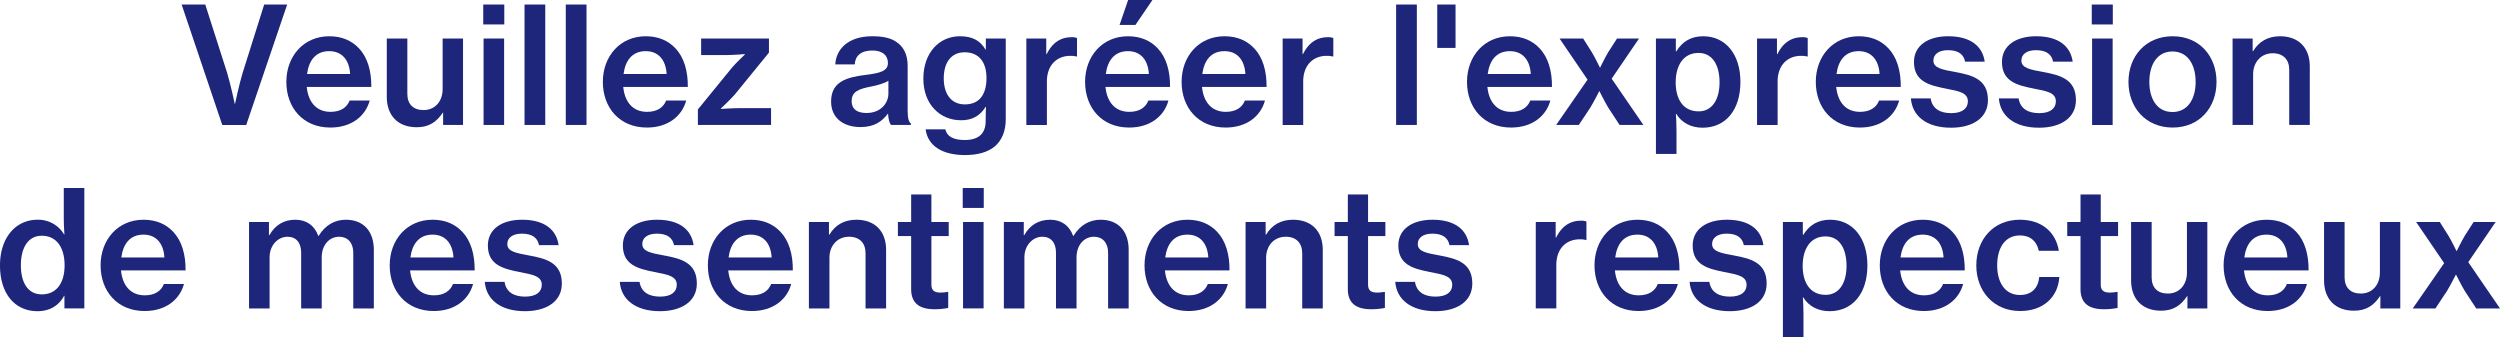 <svg id="グループ_387" data-name="グループ 387" xmlns="http://www.w3.org/2000/svg" xmlns:xlink="http://www.w3.org/1999/xlink" width="1464.073" height="197.597" viewBox="0 0 1464.073 197.597">
  <defs>
    <clipPath id="clip-path">
      <rect id="長方形_119" data-name="長方形 119" width="1464.073" height="197.597" fill="none"/>
    </clipPath>
  </defs>
  <g id="グループ_350" data-name="グループ 350" clip-path="url(#clip-path)">
    <path id="パス_1033" data-name="パス 1033" d="M86.928,2.169h13.84l12.8,40c1.991,6.54,4.455,18.105,4.455,18.105h.188s2.466-11.659,4.457-18.105l12.607-40h13.46L124.751,72.7h-14.03Z" transform="translate(19.442 0.485)" fill="#1d267b"/>
    <path id="パス_1034" data-name="パス 1034" d="M137.043,44.085c0-15.073,10.144-26.732,25.12-26.732,7.395,0,13.176,2.559,17.443,7.109,4.929,5.214,7.3,13.176,7.2,22.562H148.987c.853,8.72,5.5,14.6,13.935,14.6,5.783,0,9.575-2.464,11.187-6.636h11.753c-2.464,9.1-10.616,15.83-23.034,15.83-16.116,0-25.785-11.754-25.785-26.732m12.134-4.645h25.216c-.474-8.342-4.929-13.366-12.229-13.366-7.867,0-11.943,5.4-12.987,13.366" transform="translate(30.65 3.881)" fill="#1d267b"/>
    <path id="パス_1035" data-name="パス 1035" d="M218.1,69.058v-7.2h-.19c-3.7,5.5-8.152,8.531-15.261,8.531-11.091,0-17.537-6.919-17.537-17.82V18.438h12.038V50.857c0,5.973,3.413,9.48,9.48,9.48,6.826,0,11.187-5.214,11.187-12.229V18.438h11.944v50.62Z" transform="translate(41.401 4.124)" fill="#1d267b"/>
    <path id="パス_1036" data-name="パス 1036" d="M231.276,2.169H243.6v11.66H231.276Zm.19,19.906H243.5V72.7H231.466Z" transform="translate(51.726 0.485)" fill="#1d267b"/>
    <rect id="長方形_115" data-name="長方形 115" width="12.134" height="70.528" transform="translate(307.184 2.654)" fill="#1d267b"/>
    <rect id="長方形_116" data-name="長方形 116" width="12.134" height="70.528" transform="translate(331.337 2.654)" fill="#1d267b"/>
    <path id="パス_1037" data-name="パス 1037" d="M288.518,44.085c0-15.073,10.144-26.732,25.12-26.732,7.395,0,13.176,2.559,17.443,7.109,4.929,5.214,7.3,13.176,7.2,22.562H300.462c.853,8.72,5.5,14.6,13.935,14.6,5.783,0,9.575-2.464,11.187-6.636h11.753c-2.464,9.1-10.616,15.83-23.034,15.83-16.115,0-25.785-11.754-25.785-26.732m12.134-4.645h25.216c-.474-8.342-4.929-13.366-12.229-13.366-7.867,0-11.943,5.4-12.987,13.366" transform="translate(64.528 3.881)" fill="#1d267b"/>
    <path id="パス_1038" data-name="パス 1038" d="M334,59.958l20.192-24.741c2.559-2.939,7.3-7.395,7.3-7.395v-.284s-6.351.568-10.237.568H335.9V18.438h39.72v8.246l-20.1,24.647c-2.843,3.223-8.058,8.058-8.058,8.058v.285s6.827-.475,11-.475h18.39v9.859H334Z" transform="translate(74.701 4.124)" fill="#1d267b"/>
    <path id="パス_1039" data-name="パス 1039" d="M431.124,62.76h-.19c-3.317,4.455-7.868,7.773-15.926,7.773-9.859,0-17.252-5.119-17.252-14.978,0-11.471,8.721-14.219,20.76-15.641,8.342-1.043,12.513-2.37,12.513-6.921,0-4.36-3.033-7.3-9.1-7.3-6.731,0-10.049,3.129-10.334,8.153H400.22c.379-8.627,7.2-16.495,21.613-16.495,5.783,0,10.238.853,13.556,2.939,4.74,2.844,7.2,7.678,7.2,14.409V61.338c0,4.17.757,6.351,1.9,7.109V69.3H432.83c-.853-1.138-1.516-3.128-1.706-6.54m.19-11.85V43.422c-2.37,1.517-6.162,2.56-9.859,3.319-7.395,1.421-11.659,2.938-11.659,8.531,0,5.4,4.076,7.015,8.721,7.015,8.246,0,12.8-5.689,12.8-11.376" transform="translate(88.96 3.881)" fill="#1d267b"/>
    <path id="パス_1040" data-name="パス 1040" d="M443.24,71.861H454.8c.853,4.171,4.74,6.257,11.375,6.257,8.058,0,12.229-3.792,12.229-11.091V65.794c0-2.75.094-5.309.19-7.015h-.285c-3.128,5.024-7.582,7.773-14.314,7.773-12.322,0-22.087-9.289-22.087-24.362,0-15.167,9.29-24.837,21.425-24.837,7.108,0,11.943,2.464,14.976,7.868h.19v-6.54h11.66v47.3c0,7.109-2.369,12.323-6.351,15.83-4.171,3.507-10.332,5.119-17.443,5.119-13.556,0-21.9-5.5-23.129-15.072M478.882,41.81c0-9-4.172-15.072-12.8-15.072-7.868,0-12.229,5.971-12.229,15.261s4.455,15.263,12.323,15.263c9.2,0,12.7-6.636,12.7-15.452" transform="translate(98.836 3.881)" fill="#1d267b"/>
    <path id="パス_1041" data-name="パス 1041" d="M502.859,27.676h.284c3.223-6.54,8.058-9.859,14.5-9.859a7.7,7.7,0,0,1,3.223.475V29.1h-.379a12.747,12.747,0,0,0-3.317-.379c-7.964-.094-13.935,5.308-13.935,15.073V69.2H491.2V18.576h11.66Z" transform="translate(109.859 3.985)" fill="#1d267b"/>
    <path id="パス_1042" data-name="パス 1042" d="M519.312,47.966c0-15.072,10.144-26.732,25.12-26.732,7.395,0,13.176,2.56,17.443,7.109,4.929,5.214,7.3,13.176,7.2,22.562H531.256c.854,8.721,5.5,14.6,13.935,14.6,5.783,0,9.575-2.464,11.187-6.636h11.754C565.666,67.968,557.514,74.7,545.1,74.7c-16.115,0-25.785-11.756-25.785-26.733m12.134-4.645h25.216c-.474-8.342-4.929-13.366-12.229-13.366-7.867,0-11.943,5.4-12.987,13.366M544.528,0h14.219l-9.953,14.6H539.5Z" transform="translate(116.146)" fill="#1d267b"/>
    <path id="パス_1043" data-name="パス 1043" d="M565.507,44.085c0-15.073,10.144-26.732,25.12-26.732,7.394,0,13.176,2.559,17.442,7.109,4.93,5.214,7.3,13.176,7.2,22.562H577.451c.853,8.72,5.5,14.6,13.935,14.6,5.783,0,9.575-2.464,11.187-6.636h11.753c-2.463,9.1-10.616,15.83-23.034,15.83-16.116,0-25.785-11.754-25.785-26.732m12.134-4.645h25.216c-.474-8.342-4.929-13.366-12.229-13.366-7.867,0-11.943,5.4-12.987,13.366" transform="translate(126.478 3.881)" fill="#1d267b"/>
    <path id="パス_1044" data-name="パス 1044" d="M625.523,27.676h.284c3.224-6.54,8.058-9.859,14.505-9.859a7.707,7.707,0,0,1,3.223.475V29.1h-.381a12.747,12.747,0,0,0-3.317-.379c-7.964-.094-13.934,5.308-13.934,15.073V69.2H613.864V18.576h11.659Z" transform="translate(137.293 3.985)" fill="#1d267b"/>
    <rect id="長方形_117" data-name="長方形 117" width="12.134" height="70.528" transform="translate(817.608 2.654)" fill="#1d267b"/>
    <rect id="長方形_118" data-name="長方形 118" width="10.712" height="25.404" transform="translate(841.695 2.654)" fill="#1d267b"/>
    <path id="パス_1045" data-name="パス 1045" d="M702.092,44.085c0-15.073,10.143-26.732,25.12-26.732,7.395,0,13.178,2.559,17.443,7.109,4.929,5.214,7.3,13.176,7.2,22.562H714.037c.852,8.72,5.5,14.6,13.934,14.6,5.783,0,9.575-2.464,11.185-6.636h11.754c-2.463,9.1-10.616,15.83-23.035,15.83-16.114,0-25.784-11.754-25.784-26.732m12.134-4.645H739.44c-.472-8.342-4.929-13.366-12.228-13.366-7.867,0-11.943,5.4-12.987,13.366" transform="translate(157.026 3.881)" fill="#1d267b"/>
    <path id="パス_1046" data-name="パス 1046" d="M763.145,42.515l-16.4-24.078h13.84L765.61,26.4c2.085,3.413,4.739,9.006,4.739,9.006h.19s2.75-5.688,4.74-9.006l5.118-7.962H793.29L777.269,41.946,795.85,69.057H781.915l-6.636-10.143c-2.181-3.6-5.12-9.574-5.12-9.574h-.19s-3.032,5.971-5.214,9.574l-6.73,10.143h-13.27Z" transform="translate(166.568 4.124)" fill="#1d267b"/>
    <path id="パス_1047" data-name="パス 1047" d="M792.515,18.68h11.659v7.489h.284c3.6-5.783,8.627-8.816,15.737-8.816,13.175,0,21.8,10.618,21.8,26.733,0,16.305-8.531,26.826-22.181,26.826-6.731,0-12.229-2.938-15.358-8.057h-.284c.19,1.9.381,5.119.381,9.858V86.268h-12.04Zm37.254,25.689c0-10.049-4.076-17.252-12.323-17.252-9.1,0-13.366,7.678-13.366,17.252s4.17,16.968,13.461,16.968c7.962,0,12.228-7.014,12.228-16.968" transform="translate(177.249 3.881)" fill="#1d267b"/>
    <path id="パス_1048" data-name="パス 1048" d="M852.569,27.676h.283c3.225-6.54,8.059-9.859,14.505-9.859a7.707,7.707,0,0,1,3.223.475V29.1H870.2a12.735,12.735,0,0,0-3.317-.379c-7.962-.094-13.934,5.308-13.934,15.073V69.2h-12.04V18.576h11.66Z" transform="translate(188.073 3.985)" fill="#1d267b"/>
    <path id="パス_1049" data-name="パス 1049" d="M869.023,44.085c0-15.073,10.144-26.732,25.12-26.732,7.4,0,13.179,2.559,17.443,7.109,4.93,5.214,7.3,13.176,7.2,22.562H880.969c.852,8.72,5.5,14.6,13.932,14.6,5.783,0,9.575-2.464,11.187-6.636h11.753c-2.463,9.1-10.615,15.83-23.034,15.83-16.114,0-25.785-11.754-25.785-26.732m12.135-4.645h25.215c-.474-8.342-4.929-13.366-12.229-13.366-7.866,0-11.942,5.4-12.985,13.366" transform="translate(194.361 3.881)" fill="#1d267b"/>
    <path id="パス_1050" data-name="パス 1050" d="M914.537,53.754H926.1c.948,6.067,5.592,8.627,12.04,8.627,6.636,0,9.763-2.844,9.763-6.921,0-5.023-5.119-5.971-13.082-7.489-9.48-1.9-18.484-4.076-18.484-15.547,0-9.574,8.152-15.072,20-15.072,13.461,0,20.192,6.067,21.424,14.883H946.293c-.853-4.361-4.076-6.731-10.049-6.731-5.592,0-8.531,2.56-8.531,6.067,0,4.455,5.214,5.308,12.892,6.731,9.574,1.8,19.054,4.076,19.054,16.4,0,10.616-9.1,16.21-21.613,16.21-14.409,0-22.75-6.921-23.509-17.158" transform="translate(204.54 3.881)" fill="#1d267b"/>
    <path id="パス_1051" data-name="パス 1051" d="M956.648,53.754h11.565c.948,6.067,5.592,8.627,12.039,8.627,6.636,0,9.764-2.844,9.764-6.921,0-5.023-5.118-5.971-13.082-7.489-9.48-1.9-18.485-4.076-18.485-15.547,0-9.574,8.152-15.072,20-15.072,13.461,0,20.191,6.067,21.424,14.883H988.4c-.853-4.361-4.076-6.731-10.049-6.731-5.592,0-8.531,2.56-8.531,6.067,0,4.455,5.214,5.308,12.892,6.731,9.574,1.8,19.053,4.076,19.053,16.4,0,10.616-9.1,16.21-21.613,16.21-14.408,0-22.75-6.921-23.509-17.158" transform="translate(213.959 3.881)" fill="#1d267b"/>
    <path id="パス_1052" data-name="パス 1052" d="M1001.1,2.169h12.323v11.66H1001.1Zm.19,19.906h12.04V72.7h-12.04Z" transform="translate(223.9 0.485)" fill="#1d267b"/>
    <path id="パス_1053" data-name="パス 1053" d="M1018.662,44.085c0-15.073,10.143-26.732,25.879-26.732s25.689,11.659,25.689,26.732c0,14.978-9.954,26.732-25.689,26.732s-25.879-11.754-25.879-26.732m39.339,0c0-10.238-4.739-17.821-13.556-17.821-8.909,0-13.555,7.583-13.555,17.821,0,10.143,4.645,17.632,13.555,17.632,8.816,0,13.556-7.489,13.556-17.632" transform="translate(227.828 3.881)" fill="#1d267b"/>
    <path id="パス_1054" data-name="パス 1054" d="M1080.244,26.074h.284c3.317-5.593,8.627-8.721,15.736-8.721,10.9,0,17.443,6.73,17.443,17.632V69.3h-12.04V36.976c0-5.973-3.507-9.669-9.671-9.669-6.73,0-11.469,5.119-11.469,12.323V69.3H1068.49V18.679h11.754Z" transform="translate(238.972 3.881)" fill="#1d267b"/>
    <path id="パス_1055" data-name="パス 1055" d="M0,135.289c0-16.114,9.1-26.732,21.993-26.732a17.569,17.569,0,0,1,15.547,8.627h.19c-.19-2.75-.379-6.73-.379-10.523V89.977H49.388V160.5H37.729V153.11h-.19c-3.129,5.878-8.627,9.006-15.547,9.006C8.627,162.116,0,151.784,0,135.289m37.823,0c0-10.143-4.455-17.348-13.366-17.348-8.152,0-12.229,7.3-12.229,17.254,0,10.143,4.077,17.063,12.229,17.063,8.911,0,13.366-7.015,13.366-16.968" transform="translate(0 20.124)" fill="#1d267b"/>
    <path id="パス_1056" data-name="パス 1056" d="M48.147,131.894c0-15.072,10.144-26.732,25.12-26.732,7.395,0,13.176,2.56,17.443,7.109,4.929,5.214,7.3,13.176,7.2,22.562H60.091c.853,8.721,5.5,14.6,13.935,14.6,5.783,0,9.575-2.464,11.187-6.636H96.966c-2.464,9.1-10.616,15.83-23.034,15.83-16.116,0-25.785-11.754-25.785-26.732m12.134-4.645H85.5c-.474-8.342-4.929-13.366-12.229-13.366-7.867,0-11.943,5.4-12.987,13.366" transform="translate(10.768 23.52)" fill="#1d267b"/>
    <path id="パス_1057" data-name="パス 1057" d="M119.186,106.489h11.66v7.678h.284c3.223-5.689,8.246-9.006,15.167-9.006,6.352,0,11.184,3.223,13.46,9.48h.19c3.982-6.54,9.668-9.48,15.926-9.48,10.333,0,16.4,6.731,16.4,17.632v34.316h-12.04v-32.7c0-5.783-3.317-9.291-8.247-9.291-5.877,0-10.238,4.93-10.238,12.04v29.955h-12.04v-32.7c0-5.783-2.938-9.291-7.964-9.291-5.591,0-10.522,4.93-10.522,12.04v29.955H119.186Z" transform="translate(26.656 23.52)" fill="#1d267b"/>
    <path id="パス_1058" data-name="パス 1058" d="M186.506,131.894c0-15.072,10.144-26.732,25.12-26.732,7.395,0,13.176,2.56,17.443,7.109,4.929,5.214,7.3,13.176,7.2,22.562H198.45c.853,8.721,5.5,14.6,13.935,14.6,5.783,0,9.575-2.464,11.187-6.636h11.753c-2.464,9.1-10.616,15.83-23.034,15.83-16.116,0-25.785-11.754-25.785-26.732m12.134-4.645h25.216c-.474-8.342-4.929-13.366-12.229-13.366-7.867,0-11.943,5.4-12.987,13.366" transform="translate(41.713 23.52)" fill="#1d267b"/>
    <path id="パス_1059" data-name="パス 1059" d="M232.02,141.562h11.565c.947,6.067,5.593,8.627,12.04,8.627,6.635,0,9.764-2.844,9.764-6.92,0-5.024-5.121-5.973-13.082-7.49-9.478-1.9-18.485-4.076-18.485-15.545,0-9.575,8.152-15.073,20-15.073,13.46,0,20.19,6.067,21.424,14.883H263.775c-.852-4.361-4.075-6.73-10.047-6.73-5.593,0-8.531,2.559-8.531,6.067,0,4.455,5.214,5.308,12.892,6.73,9.573,1.8,19.053,4.076,19.053,16.4,0,10.616-9.1,16.21-21.613,16.21-14.41,0-22.751-6.92-23.509-17.158" transform="translate(51.892 23.52)" fill="#1d267b"/>
    <path id="パス_1060" data-name="パス 1060" d="M296.628,141.562h11.565c.948,6.067,5.593,8.627,12.04,8.627,6.635,0,9.764-2.844,9.764-6.92,0-5.024-5.12-5.973-13.082-7.49-9.478-1.9-18.485-4.076-18.485-15.545,0-9.575,8.152-15.073,20-15.073,13.46,0,20.19,6.067,21.424,14.883H328.384c-.853-4.361-4.076-6.73-10.049-6.73-5.593,0-8.531,2.559-8.531,6.067,0,4.455,5.214,5.308,12.892,6.73,9.574,1.8,19.053,4.076,19.053,16.4,0,10.616-9.1,16.21-21.613,16.21-14.409,0-22.75-6.92-23.509-17.158" transform="translate(66.342 23.52)" fill="#1d267b"/>
    <path id="パス_1061" data-name="パス 1061" d="M338.771,131.894c0-15.072,10.144-26.732,25.12-26.732,7.395,0,13.176,2.56,17.443,7.109,4.929,5.214,7.3,13.176,7.2,22.562H350.715c.853,8.721,5.5,14.6,13.935,14.6,5.783,0,9.575-2.464,11.187-6.636H387.59c-2.464,9.1-10.616,15.83-23.034,15.83-16.115,0-25.785-11.754-25.785-26.732m12.134-4.645h25.216c-.474-8.342-4.929-13.366-12.229-13.366-7.867,0-11.943,5.4-12.987,13.366" transform="translate(75.768 23.52)" fill="#1d267b"/>
    <path id="パス_1062" data-name="パス 1062" d="M398.881,113.883h.284c3.319-5.593,8.627-8.721,15.736-8.721,10.9,0,17.443,6.73,17.443,17.632V157.11h-12.04V124.785c0-5.973-3.507-9.669-9.669-9.669-6.73,0-11.471,5.119-11.471,12.323V157.11H387.127V106.49h11.754Z" transform="translate(86.583 23.52)" fill="#1d267b"/>
    <path id="パス_1063" data-name="パス 1063" d="M429.72,109.192h7.774V93.076h11.849v16.116h10.143v8.247H449.342v28.344c0,3.7,1.991,4.739,5.4,4.739a23.46,23.46,0,0,0,3.886-.379h.569v9.385a42.709,42.709,0,0,1-7.964.757c-8.152,0-13.744-2.938-13.744-11.849v-31H429.72Z" transform="translate(96.109 20.817)" fill="#1d267b"/>
    <path id="パス_1064" data-name="パス 1064" d="M460.746,89.978h12.323v11.659H460.746Zm.188,19.906h12.038V160.5H460.934Z" transform="translate(103.048 20.124)" fill="#1d267b"/>
    <path id="パス_1065" data-name="パス 1065" d="M480.438,106.489H492.1v7.678h.284c3.223-5.689,8.249-9.006,15.168-9.006,6.351,0,11.184,3.223,13.46,9.48h.191c3.981-6.54,9.668-9.48,15.923-9.48,10.334,0,16.4,6.731,16.4,17.632v34.316h-12.04v-32.7c0-5.783-3.317-9.291-8.247-9.291-5.878,0-10.238,4.93-10.238,12.04v29.955H510.962v-32.7c0-5.783-2.94-9.291-7.964-9.291-5.592,0-10.522,4.93-10.522,12.04v29.955H480.438Z" transform="translate(107.452 23.52)" fill="#1d267b"/>
    <path id="パス_1066" data-name="パス 1066" d="M547.758,131.894c0-15.072,10.144-26.732,25.12-26.732,7.395,0,13.176,2.56,17.443,7.109,4.929,5.214,7.3,13.176,7.2,22.562H559.7c.853,8.721,5.5,14.6,13.935,14.6,5.783,0,9.575-2.464,11.187-6.636h11.753c-2.464,9.1-10.616,15.83-23.034,15.83-16.116,0-25.785-11.754-25.785-26.732m12.134-4.645h25.216c-.474-8.342-4.929-13.366-12.229-13.366-7.867,0-11.943,5.4-12.987,13.366" transform="translate(122.509 23.52)" fill="#1d267b"/>
    <path id="パス_1067" data-name="パス 1067" d="M607.869,113.883h.284c3.318-5.593,8.627-8.721,15.737-8.721,10.9,0,17.442,6.73,17.442,17.632V157.11H629.293V124.785c0-5.973-3.507-9.669-9.669-9.669-6.73,0-11.471,5.119-11.471,12.323V157.11H596.115V106.49h11.754Z" transform="translate(133.324 23.52)" fill="#1d267b"/>
    <path id="パス_1068" data-name="パス 1068" d="M638.707,109.192h7.773V93.076h11.849v16.116h10.144v8.247H658.328v28.344c0,3.7,1.991,4.739,5.4,4.739a23.49,23.49,0,0,0,3.888-.379h.569v9.385a42.711,42.711,0,0,1-7.964.757c-8.152,0-13.745-2.938-13.745-11.849v-31h-7.773Z" transform="translate(142.85 20.817)" fill="#1d267b"/>
    <path id="パス_1069" data-name="パス 1069" d="M667.757,141.562h11.565c.948,6.067,5.592,8.627,12.039,8.627,6.636,0,9.764-2.844,9.764-6.92,0-5.024-5.118-5.973-13.082-7.49-9.48-1.9-18.484-4.076-18.484-15.545,0-9.575,8.152-15.073,20-15.073,13.461,0,20.191,6.067,21.425,14.883H699.513c-.853-4.361-4.076-6.73-10.049-6.73-5.592,0-8.531,2.559-8.531,6.067,0,4.455,5.214,5.308,12.892,6.73,9.574,1.8,19.054,4.076,19.054,16.4,0,10.616-9.1,16.21-21.613,16.21-14.409,0-22.751-6.92-23.509-17.158" transform="translate(149.347 23.52)" fill="#1d267b"/>
    <path id="パス_1070" data-name="パス 1070" d="M746.659,115.485h.284c3.224-6.542,8.058-9.859,14.505-9.859a7.707,7.707,0,0,1,3.223.475v10.806h-.381a12.694,12.694,0,0,0-3.317-.379c-7.964-.1-13.934,5.308-13.934,15.072V157H735v-50.62h11.659Z" transform="translate(164.386 23.624)" fill="#1d267b"/>
    <path id="パス_1071" data-name="パス 1071" d="M763.113,131.894c0-15.072,10.143-26.732,25.12-26.732,7.395,0,13.178,2.56,17.443,7.109,4.929,5.214,7.3,13.176,7.2,22.562H775.058c.852,8.721,5.5,14.6,13.934,14.6,5.783,0,9.575-2.464,11.185-6.636h11.754c-2.463,9.1-10.616,15.83-23.035,15.83-16.114,0-25.784-11.754-25.784-26.732m12.134-4.645h25.215c-.472-8.342-4.929-13.366-12.228-13.366-7.867,0-11.943,5.4-12.987,13.366" transform="translate(170.674 23.52)" fill="#1d267b"/>
    <path id="パス_1072" data-name="パス 1072" d="M808.627,141.562h11.565c.948,6.067,5.592,8.627,12.04,8.627,6.636,0,9.763-2.844,9.763-6.92,0-5.024-5.118-5.973-13.082-7.49-9.48-1.9-18.484-4.076-18.484-15.545,0-9.575,8.152-15.073,20-15.073,13.461,0,20.192,6.067,21.424,14.883H840.383c-.853-4.361-4.076-6.73-10.049-6.73-5.592,0-8.531,2.559-8.531,6.067,0,4.455,5.214,5.308,12.892,6.73,9.574,1.8,19.054,4.076,19.054,16.4,0,10.616-9.1,16.21-21.613,16.21-14.409,0-22.75-6.92-23.509-17.158" transform="translate(180.853 23.52)" fill="#1d267b"/>
    <path id="パス_1073" data-name="パス 1073" d="M853.287,106.489h11.659v7.489h.284c3.6-5.783,8.627-8.816,15.737-8.816,13.175,0,21.8,10.618,21.8,26.733,0,16.3-8.531,26.826-22.181,26.826-6.731,0-12.229-2.938-15.358-8.058h-.284c.19,1.9.38,5.12.38,9.86v13.554h-12.04Zm37.254,25.689c0-10.047-4.076-17.252-12.323-17.252-9.1,0-13.366,7.678-13.366,17.252s4.172,16.968,13.462,16.968c7.962,0,12.228-7.015,12.228-16.968" transform="translate(190.841 23.52)" fill="#1d267b"/>
    <path id="パス_1074" data-name="パス 1074" d="M899.644,131.894c0-15.072,10.143-26.732,25.12-26.732,7.395,0,13.179,2.56,17.443,7.109,4.929,5.214,7.3,13.176,7.2,22.562H911.589c.852,8.721,5.5,14.6,13.934,14.6,5.783,0,9.575-2.464,11.187-6.636h11.753c-2.463,9.1-10.615,15.83-23.034,15.83-16.114,0-25.785-11.754-25.785-26.732m12.134-4.645h25.216c-.473-8.342-4.93-13.366-12.229-13.366-7.866,0-11.942,5.4-12.986,13.366" transform="translate(201.209 23.52)" fill="#1d267b"/>
    <path id="パス_1075" data-name="パス 1075" d="M945.84,131.893c0-15.072,9.954-26.732,25.5-26.732,12.893,0,21.044,7.3,22.847,18.2H982.431c-1.137-5.5-4.929-9.006-11-9.006-8.817,0-13.367,7.3-13.367,17.537,0,9.953,4.551,17.348,13.367,17.348,6.636,0,10.618-3.886,11.281-10.522h11.753c-.757,11.754-9.384,19.906-22.94,19.906-15.641,0-25.689-11.754-25.689-26.732" transform="translate(211.541 23.52)" fill="#1d267b"/>
    <path id="パス_1076" data-name="パス 1076" d="M989.362,109.192h7.773V93.076h11.849v16.116h10.144v8.247h-10.144v28.344c0,3.7,1.991,4.739,5.4,4.739a23.492,23.492,0,0,0,3.888-.379h.569v9.385a42.711,42.711,0,0,1-7.964.757c-8.152,0-13.745-2.938-13.745-11.849v-31h-7.773Z" transform="translate(221.275 20.817)" fill="#1d267b"/>
    <path id="パス_1077" data-name="パス 1077" d="M1052.911,156.866v-7.2h-.19c-3.7,5.5-8.152,8.531-15.262,8.531-11.09,0-17.536-6.92-17.536-17.82V106.246h12.038v32.42c0,5.971,3.413,9.48,9.48,9.48,6.825,0,11.187-5.214,11.187-12.229v-29.67h11.943v50.62Z" transform="translate(228.11 23.762)" fill="#1d267b"/>
    <path id="パス_1078" data-name="パス 1078" d="M1064.2,131.894c0-15.072,10.143-26.732,25.12-26.732,7.395,0,13.178,2.56,17.442,7.109,4.93,5.214,7.3,13.176,7.2,22.562h-37.822c.852,8.721,5.5,14.6,13.934,14.6,5.783,0,9.575-2.464,11.185-6.636h11.754c-2.463,9.1-10.616,15.83-23.035,15.83-16.114,0-25.783-11.754-25.783-26.732m12.134-4.645h25.214c-.472-8.342-4.929-13.366-12.228-13.366-7.867,0-11.943,5.4-12.986,13.366" transform="translate(238.012 23.52)" fill="#1d267b"/>
    <path id="パス_1079" data-name="パス 1079" d="M1145.255,156.866v-7.2h-.19c-3.7,5.5-8.152,8.531-15.263,8.531-11.09,0-17.536-6.92-17.536-17.82V106.246h12.038v32.42c0,5.971,3.413,9.48,9.48,9.48,6.826,0,11.187-5.214,11.187-12.229v-29.67h11.943v50.62Z" transform="translate(248.763 23.762)" fill="#1d267b"/>
    <path id="パス_1080" data-name="パス 1080" d="M1173.11,130.324l-16.4-24.078h13.839l5.024,7.964c2.085,3.412,4.739,9,4.739,9h.19s2.75-5.688,4.74-9l5.118-7.964h12.893l-16.022,23.509,18.581,27.111H1191.88l-6.636-10.143c-2.181-3.6-5.12-9.574-5.12-9.574h-.19s-3.032,5.971-5.214,9.574l-6.73,10.143H1154.72Z" transform="translate(258.258 23.762)" fill="#1d267b"/>
  </g>
</svg>
